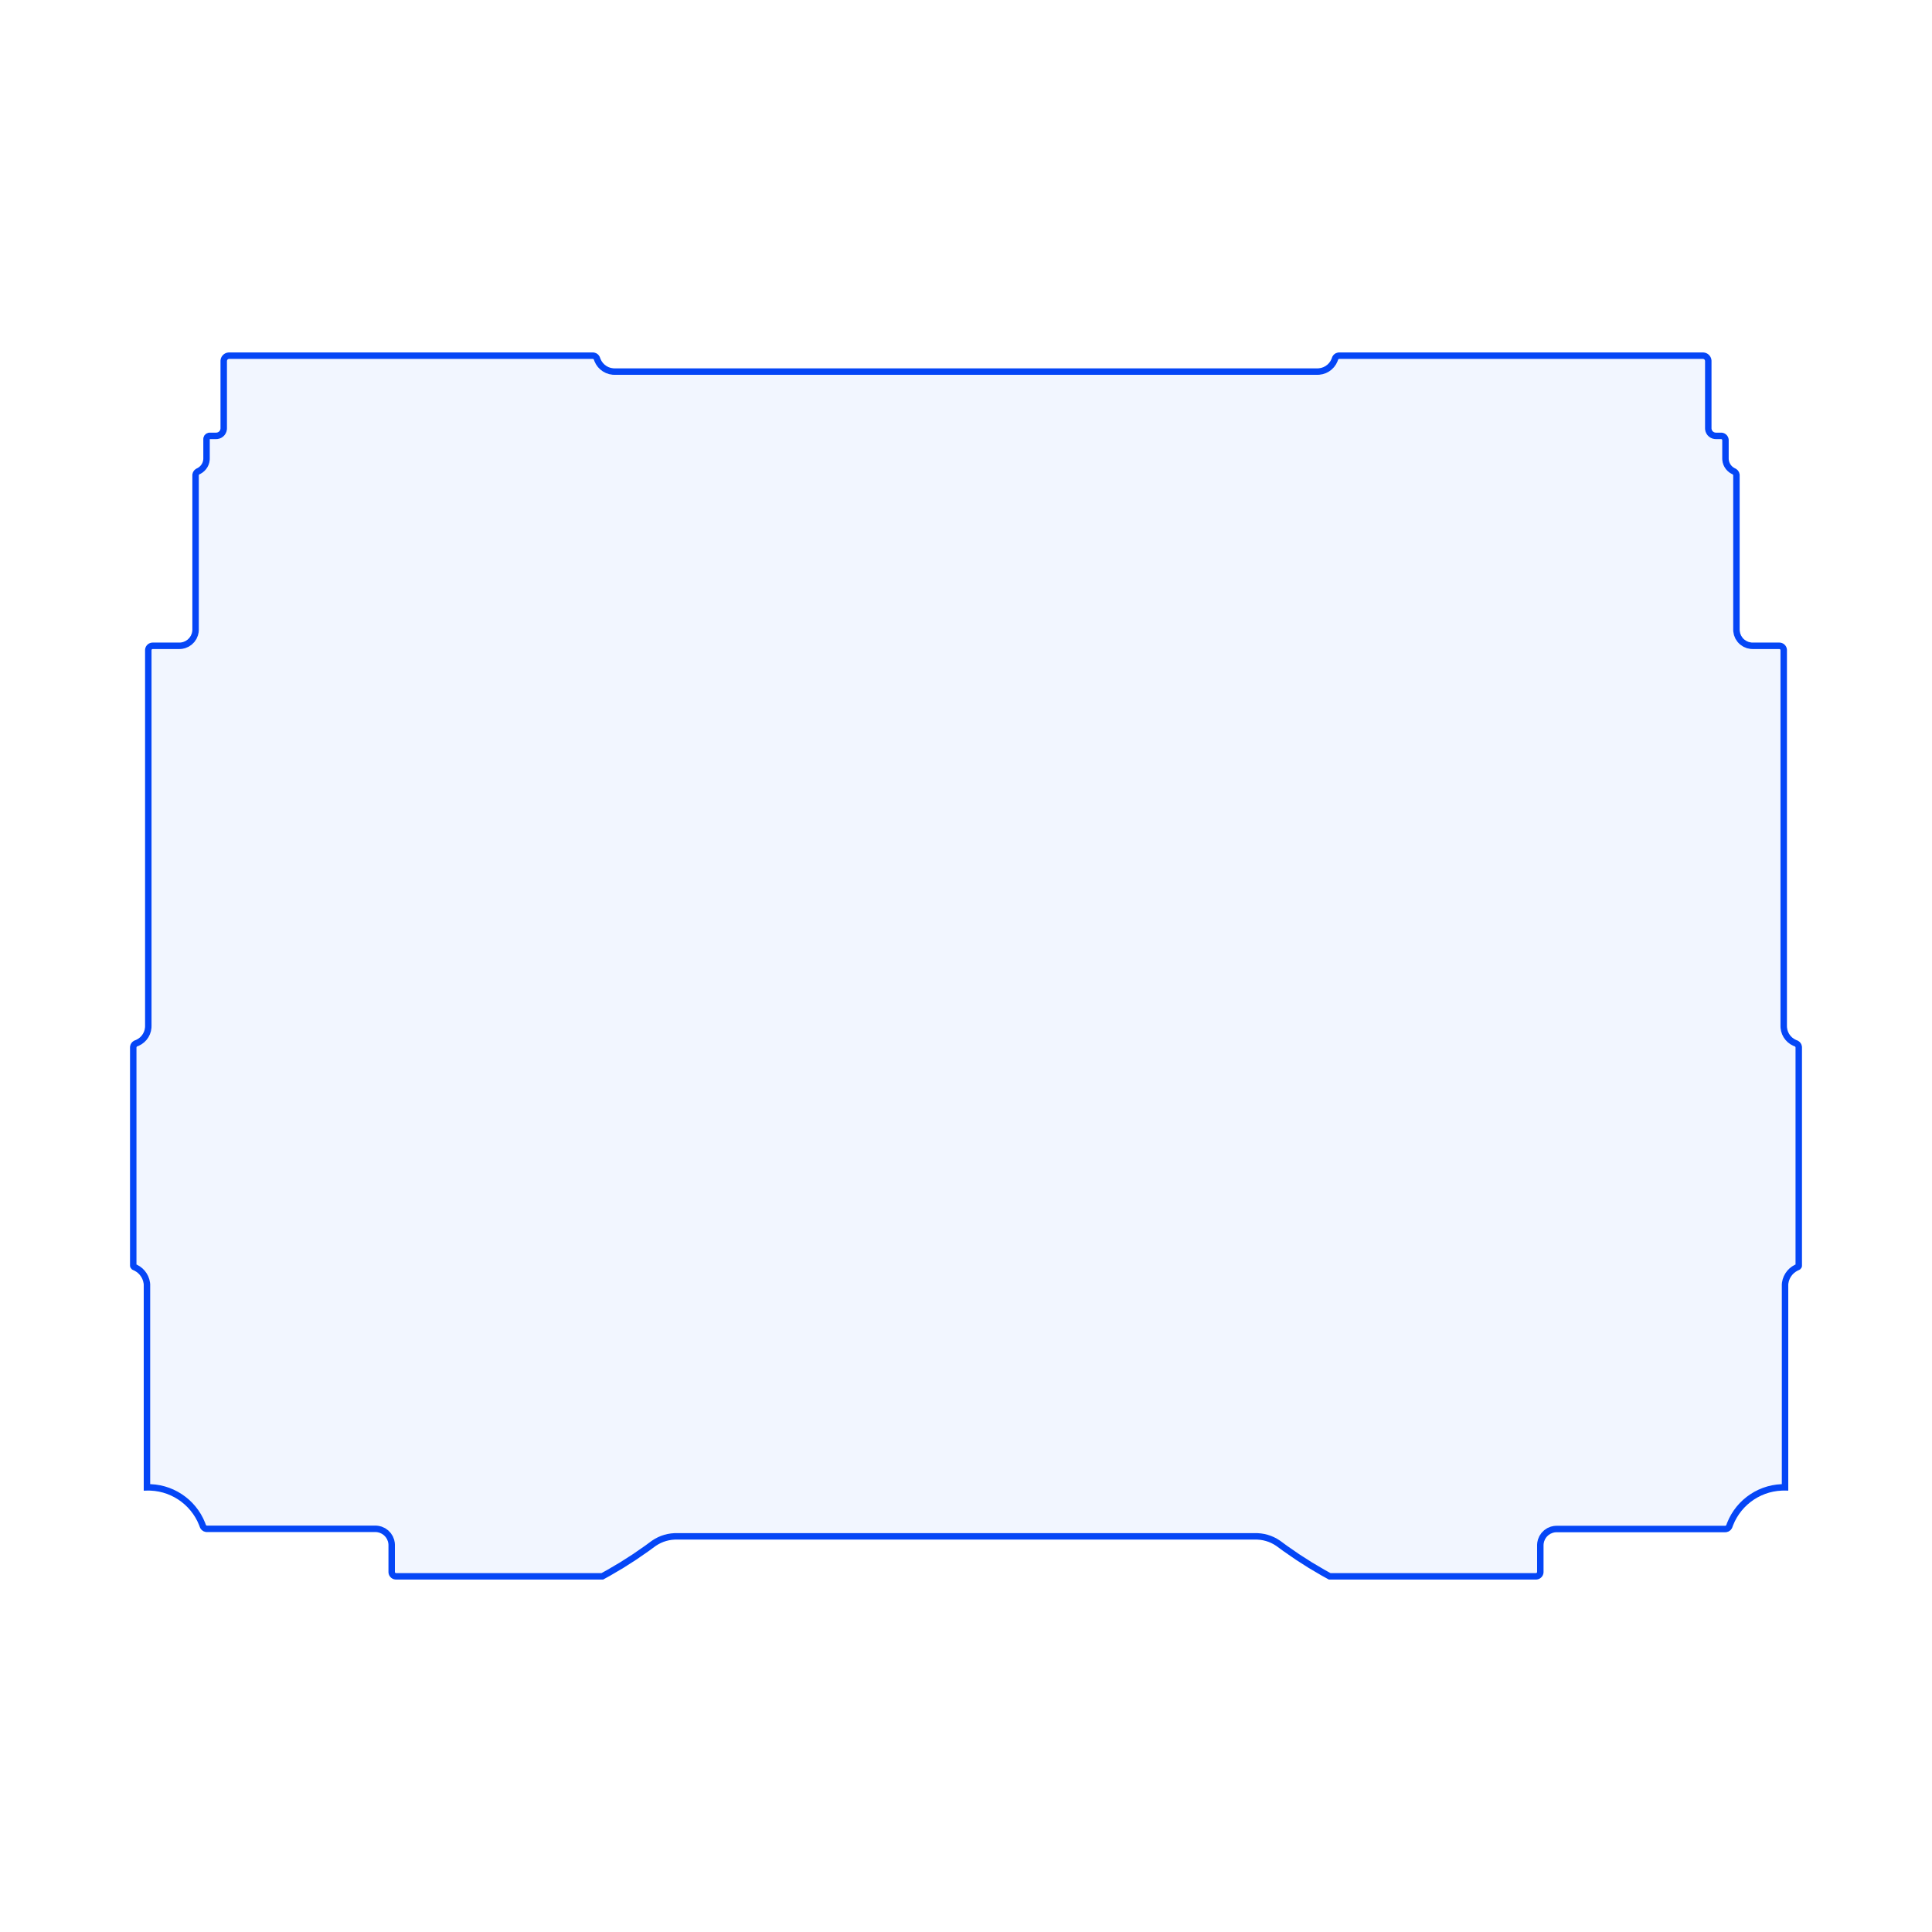 <?xml version="1.0" encoding="utf-8"?>
<svg xmlns="http://www.w3.org/2000/svg" xmlns:shaper="http://www.shapertools.com/namespaces/shaper" width="449.494mm" height="449.494mm" viewBox="-224.747 -224.747 449.494 449.494"> <g id="sg-963da2c4-9edd-447a-8a5c-fac21a9ac9a5" transform="matrix(1 0 0 1 0 0)">
  <path id="basePath-sg-963da2c4-9edd-447a-8a5c-fac21a9ac9a5-pg-19ca66c6-20be-4dc9-aa35-df496f198171" stroke="#0546F6" fill="#2C65FF" fill-opacity="0.06" stroke-width="1.5" vector-effect="non-scaling-stroke" transform="matrix(1 0 0 1 0 0)" d="M -132.603 141.996 L -132.707 141.991 -132.905 141.95 -133.087 141.873 -133.249 141.764 -133.387 141.626 -133.497 141.464 -133.573 141.282 -133.614 141.084 -133.619 140.98 -133.619 134.632 -133.648 134.251 -133.76 133.701 -134.029 133.016 -134.421 132.403 -134.921 131.877 -135.513 131.454 -136.184 131.149 -136.729 131.008 -137.109 130.959 -137.303 130.949 -137.403 130.948 -176.6 130.948 -176.758 130.936 -177.052 130.842 -177.302 130.667 -177.489 130.422 -177.553 130.277 -177.739 129.783 -178.164 128.824 -178.659 127.909 -179.22 127.041 -179.843 126.222 -180.523 125.455 -181.259 124.744 -182.045 124.091 -182.877 123.499 -183.753 122.971 -184.668 122.51 -185.618 122.118 -186.6 121.799 -187.61 121.555 -188.644 121.39 -189.698 121.306 -190.231 121.295 -190.474 121.298 -190.555 121.3 -190.555 74.076 -190.59 73.744 -190.73 73.1 -190.955 72.488 -191.261 71.916 -191.641 71.393 -192.089 70.926 -192.599 70.525 -193.165 70.196 -193.467 70.061 -193.571 70.002 -193.715 69.818 -193.747 69.703 -193.745 18.949 -193.733 18.792 -193.641 18.499 -193.467 18.249 -193.225 18.062 -193.081 17.998 -192.775 17.877 -192.201 17.567 -191.685 17.177 -191.236 16.716 -190.861 16.192 -190.567 15.614 -190.364 14.991 -190.259 14.333 -190.245 13.993 -190.245 -73.48 -190.24 -73.584 -190.199 -73.782 -190.123 -73.964 -190.013 -74.126 -189.875 -74.264 -189.713 -74.373 -189.531 -74.45 -189.333 -74.491 -189.229 -74.496 -183.005 -74.496 -182.812 -74.501 -182.432 -74.539 -181.887 -74.665 -181.213 -74.95 -180.613 -75.355 -180.104 -75.864 -179.699 -76.464 -179.414 -77.138 -179.288 -77.684 -179.25 -78.063 -179.245 -78.256 -179.245 -114.159 -179.234 -114.309 -179.149 -114.588 -178.989 -114.829 -178.766 -115.018 -178.633 -115.089 -178.422 -115.192 -178.028 -115.441 -177.675 -115.742 -177.369 -116.089 -177.113 -116.475 -176.914 -116.896 -176.776 -117.345 -176.704 -117.816 -176.695 -118.058 -176.695 -122.594 -176.68 -122.744 -176.568 -123.011 -176.366 -123.213 -176.1 -123.325 -175.949 -123.34 -174.449 -123.34 -174.27 -123.349 -173.927 -123.419 -173.613 -123.552 -173.333 -123.74 -173.095 -123.978 -172.907 -124.258 -172.774 -124.572 -172.704 -124.915 -172.695 -125.094 -172.695 -140.75 -172.689 -140.877 -172.639 -141.121 -172.545 -141.344 -172.41 -141.543 -172.242 -141.711 -172.043 -141.846 -171.82 -141.94 -171.576 -141.99 -171.449 -141.996 -86.82 -141.996 -86.657 -141.983 -86.356 -141.884 -86.102 -141.7 -85.917 -141.444 -85.856 -141.293 -85.742 -140.974 -85.444 -140.372 -85.058 -139.83 -84.594 -139.355 -84.063 -138.956 -83.473 -138.643 -82.835 -138.425 -82.158 -138.311 -81.809 -138.296 81.786 -138.296 82.139 -138.311 82.821 -138.424 83.464 -138.641 84.057 -138.953 84.592 -139.352 85.057 -139.828 85.445 -140.371 85.744 -140.973 85.858 -141.294 85.919 -141.445 86.104 -141.701 86.358 -141.885 86.66 -141.983 86.822 -141.996 171.451 -141.996 171.578 -141.99 171.821 -141.94 172.045 -141.846 172.243 -141.711 172.412 -141.543 172.546 -141.344 172.641 -141.12 172.69 -140.877 172.697 -140.75 172.697 -125.094 172.706 -124.915 172.776 -124.572 172.909 -124.258 173.097 -123.978 173.335 -123.74 173.615 -123.552 173.929 -123.419 174.272 -123.349 174.451 -123.34 175.681 -123.34 175.785 -123.335 175.983 -123.294 176.165 -123.217 176.327 -123.108 176.465 -122.97 176.574 -122.808 176.651 -122.626 176.692 -122.428 176.697 -122.324 176.697 -118.058 176.706 -117.816 176.778 -117.345 176.915 -116.896 177.115 -116.475 177.37 -116.089 177.677 -115.742 178.03 -115.441 178.424 -115.192 178.635 -115.089 178.768 -115.019 178.991 -114.829 179.151 -114.588 179.236 -114.309 179.247 -114.16 179.247 -78.267 179.264 -77.894 179.405 -77.172 179.682 -76.497 180.089 -75.884 180.339 -75.606 180.616 -75.354 181.226 -74.943 181.9 -74.661 182.621 -74.515 182.995 -74.496 189.231 -74.496 189.335 -74.491 189.533 -74.45 189.715 -74.373 189.877 -74.264 190.015 -74.126 190.124 -73.964 190.201 -73.782 190.242 -73.584 190.247 -73.48 190.247 13.992 190.26 14.332 190.366 14.99 190.569 15.613 190.862 16.191 191.238 16.715 191.687 17.177 192.203 17.566 192.777 17.876 193.083 17.997 193.227 18.061 193.469 18.248 193.643 18.498 193.735 18.791 193.747 18.948 193.747 69.737 193.717 69.833 193.573 70.003 193.468 70.062 193.166 70.196 192.6 70.525 192.09 70.926 191.642 71.391 191.262 71.912 190.957 72.481 190.731 73.09 190.592 73.729 190.557 74.058 190.556 121.299 190.288 121.296 189.753 121.306 188.696 121.391 187.659 121.557 186.647 121.801 185.663 122.122 184.711 122.515 183.794 122.978 182.917 123.508 182.084 124.103 181.297 124.759 180.562 125.473 179.881 126.242 179.259 127.065 178.699 127.937 178.205 128.855 177.781 129.818 177.597 130.315 177.533 130.46 177.346 130.706 177.096 130.882 176.801 130.976 176.643 130.988 137.404 130.988 137.209 130.993 136.828 131.032 136.279 131.158 135.6 131.445 134.997 131.852 134.484 132.365 134.076 132.969 133.79 133.647 133.663 134.196 133.625 134.578 133.62 134.773 133.62 140.98 133.615 141.084 133.574 141.282 133.497 141.464 133.388 141.626 133.25 141.764 133.088 141.873 132.906 141.95 132.708 141.991 132.604 141.996 84.611 141.996 83.089 141.154 80.086 139.383 77.146 137.504 74.279 135.521 72.876 134.493 72.581 134.282 71.966 133.897 71.323 133.563 70.656 133.281 69.968 133.053 69.265 132.879 68.55 132.762 67.827 132.703 67.464 132.696 -67.461 132.696 -67.824 132.703 -68.547 132.763 -69.263 132.88 -69.966 133.053 -70.654 133.281 -71.321 133.564 -71.964 133.898 -72.579 134.283 -72.874 134.494 -74.277 135.522 -77.144 137.504 -80.085 139.384 -83.088 141.154 -84.61 141.996 -132.603 141.996 Z"/>
</g> </svg>